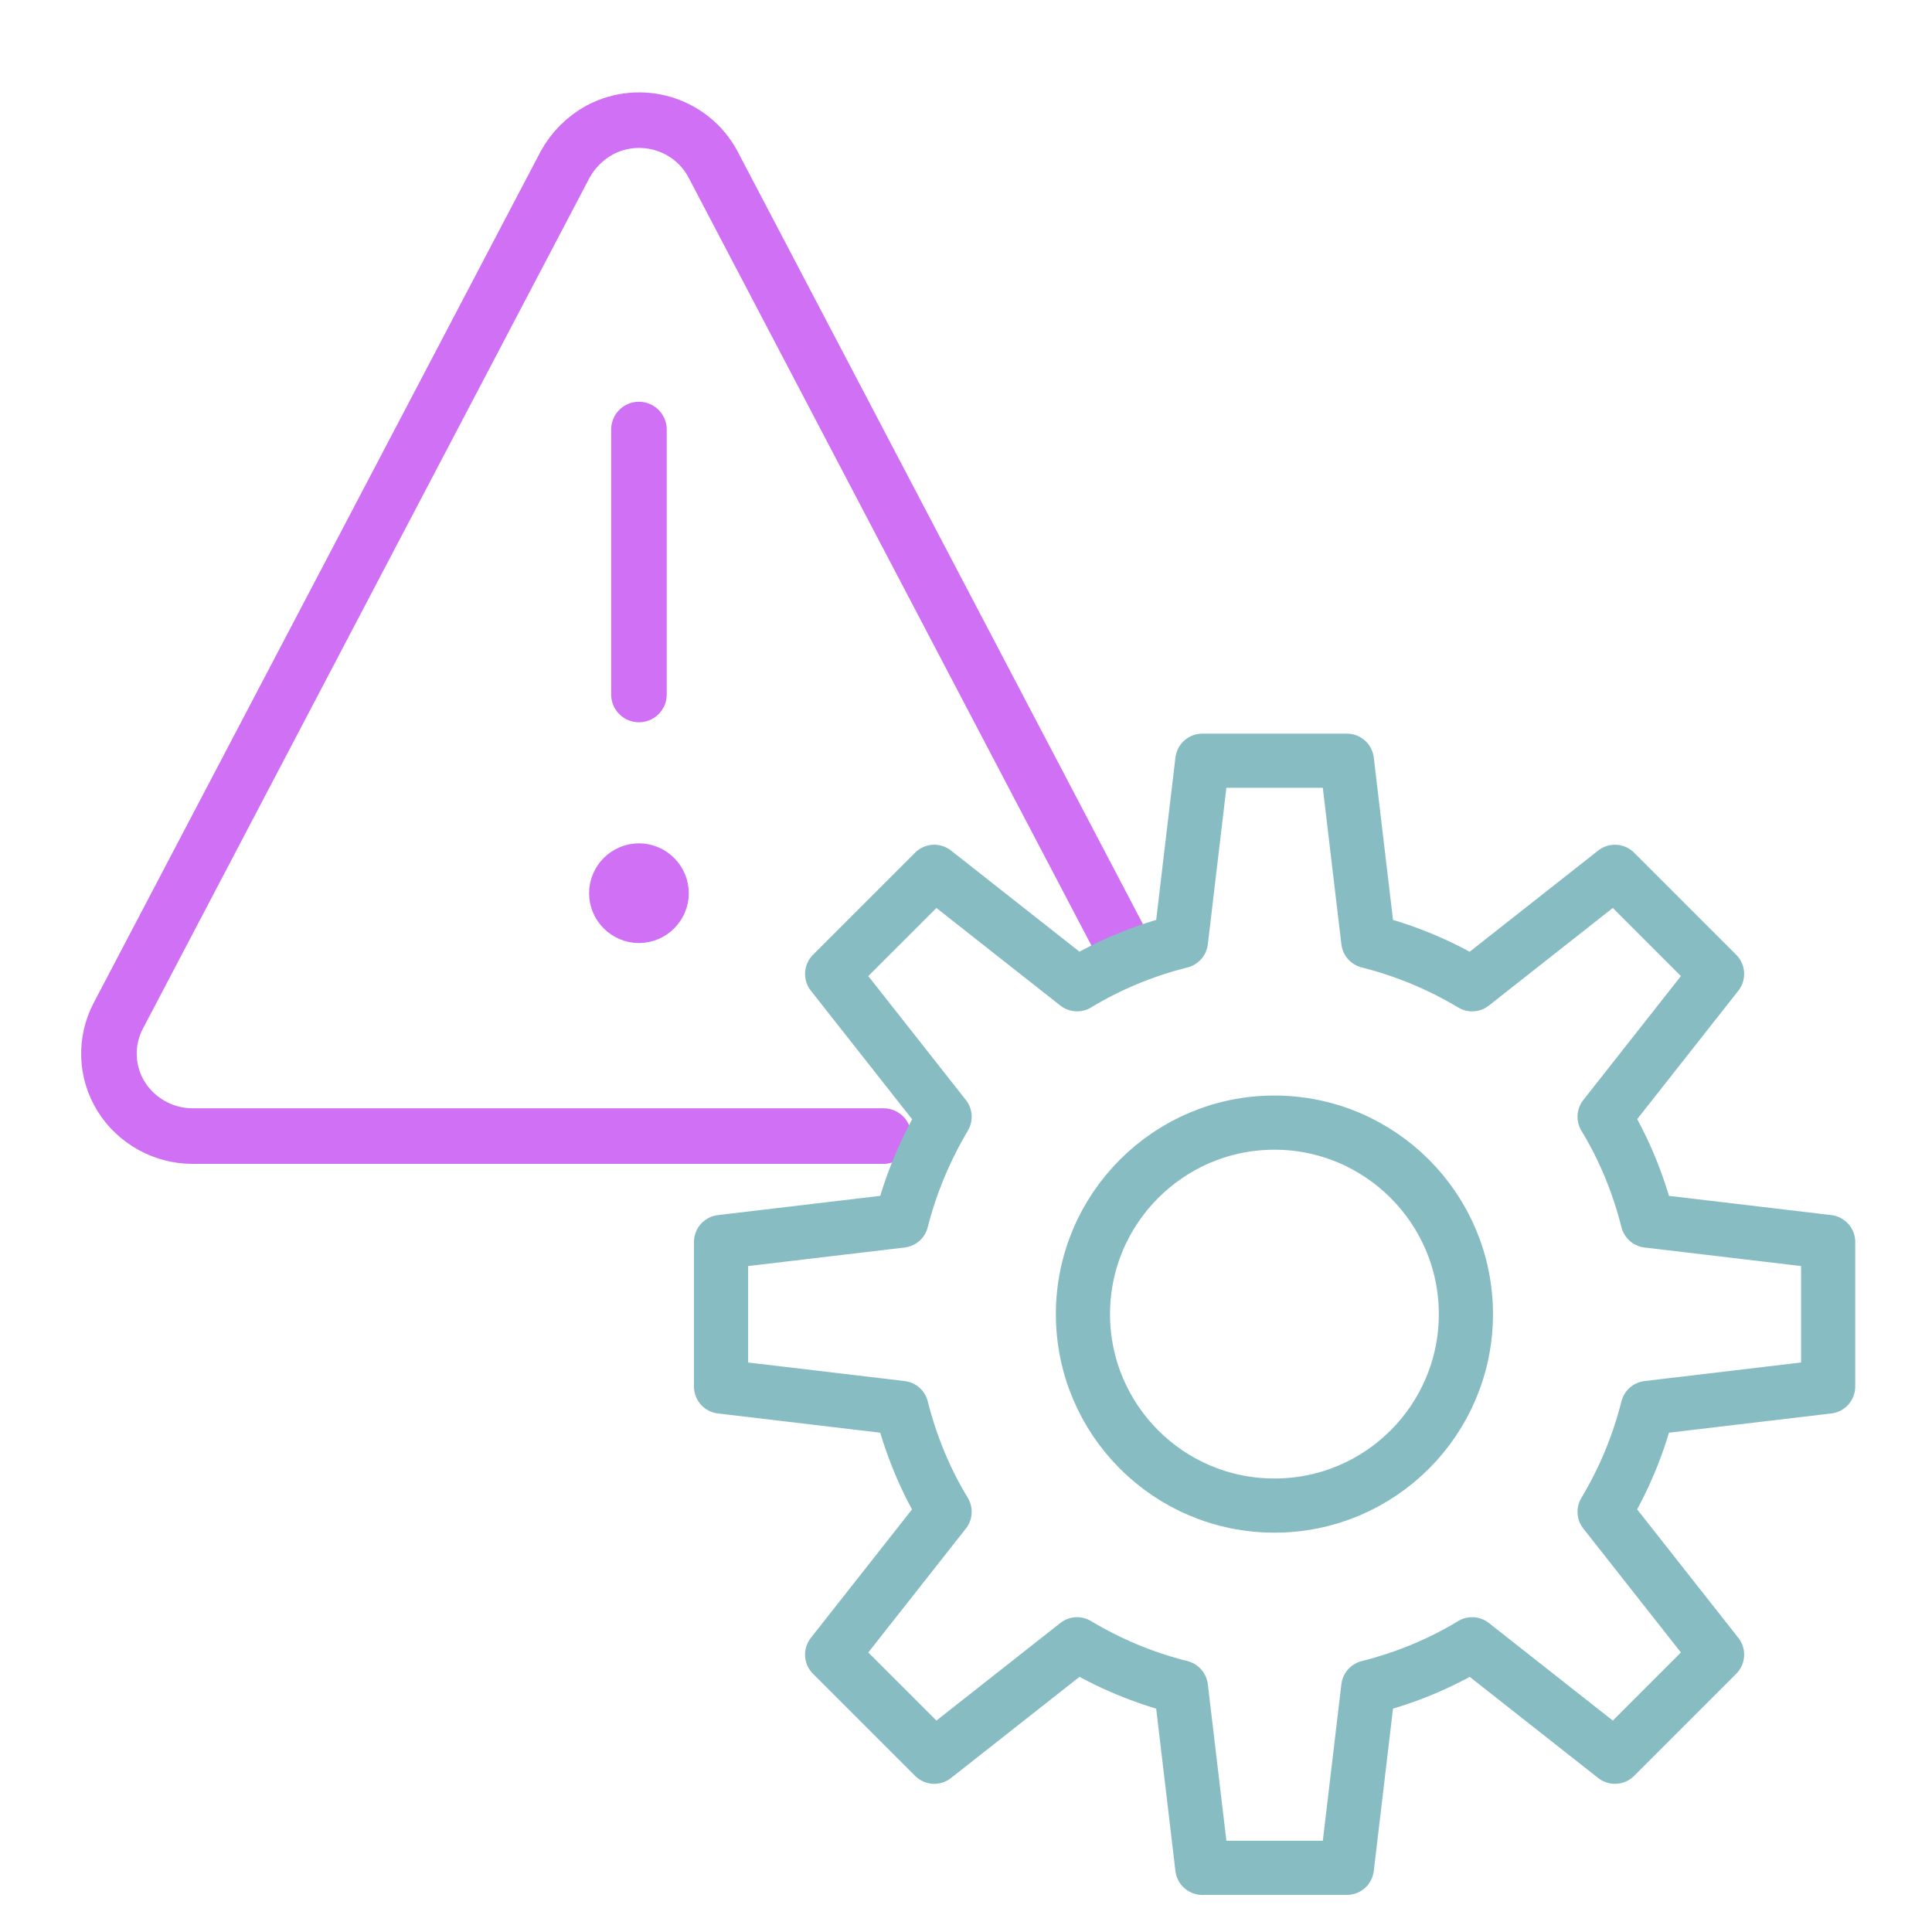 <?xml version="1.0" encoding="UTF-8"?><svg id="Layer_1" xmlns="http://www.w3.org/2000/svg" viewBox="0 0 56 56"><defs><style>.cls-1{stroke:#cf70f5;stroke-width:1.61px;}.cls-1,.cls-2{fill:none;stroke-linecap:round;stroke-linejoin:round;}.cls-2{stroke:#87bdc2;stroke-width:1.57px;}</style></defs><path class="cls-1" d="M32.41,27.15L20.67,4.77c-.63-1.19-2.11-1.63-3.29-1-.42.23-.77.58-1,1L3.43,29.44c-.39.74-.36,1.63.08,2.34.44.71,1.23,1.15,2.07,1.15h20.03M18.52,20.13v-7.68M18.52,25.25c.35,0,.64.29.64.64s-.29.64-.64.64-.64-.29-.64-.64.29-.64.64-.64"/><path class="cls-2" d="M52.99,40.19v-4.19l-5.23-.62c-.27-1.07-.69-2.09-1.25-3.01l3.26-4.14-2.96-2.96-4.14,3.26c-.93-.56-1.94-.98-3.01-1.25l-.62-5.23h-4.19l-.62,5.23c-1.07.27-2.09.69-3.01,1.25l-4.14-3.26-2.96,2.96,3.26,4.14c-.55.93-.98,1.94-1.25,3.01l-5.23.62v4.19l5.23.62c.27,1.07.69,2.09,1.25,3.01l-3.26,4.14,2.96,2.96,4.14-3.26c.93.56,1.94.98,3.01,1.25l.62,5.23h4.19l.62-5.23c1.07-.27,2.09-.69,3.01-1.25l4.14,3.26,2.96-2.96-3.26-4.14c.56-.93.98-1.94,1.25-3.01l5.23-.62ZM42.49,38.09c0,3.06-2.48,5.55-5.55,5.55s-5.55-2.49-5.55-5.55,2.49-5.55,5.55-5.55,5.55,2.49,5.55,5.55Z"/></svg>